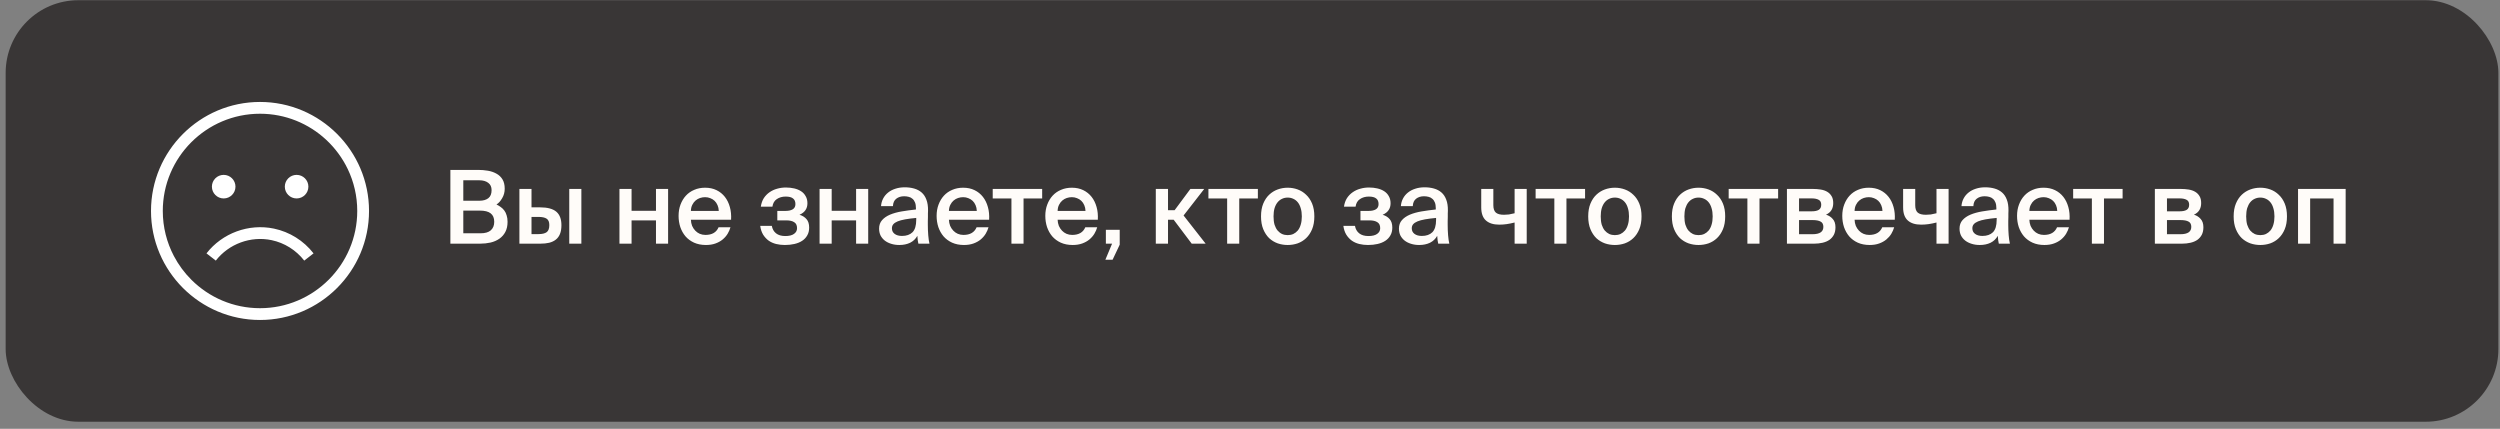 <?xml version="1.0" encoding="UTF-8"?> <svg xmlns="http://www.w3.org/2000/svg" width="344" height="59" viewBox="0 0 344 59" fill="none"><rect x="0" y="0" width="344" height="59" fill="#808080" stroke="none"/><rect x="0.778" y="0.029" width="343" height="58" rx="10" fill="#393636"></rect><g clip-path="url(#clip0_647_110)"><path d="M35.778 14.029C27.507 14.029 20.778 20.758 20.778 29.029C20.778 37.3 27.507 44.029 35.778 44.029C44.049 44.029 50.778 37.3 50.778 29.029C50.778 20.758 44.049 14.029 35.778 14.029ZM35.778 42.407C32.104 42.407 28.77 40.918 26.35 38.511C25.379 37.546 24.561 36.438 23.924 35.225C22.951 33.372 22.4 31.264 22.4 29.029C22.4 21.652 28.401 15.65 35.778 15.65C39.277 15.65 42.466 17.001 44.853 19.208C46.09 20.352 47.112 21.726 47.849 23.262C48.687 25.009 49.157 26.965 49.157 29.029C49.157 36.406 43.155 42.407 35.778 42.407Z" fill="white"></path><path d="M37.364 33.043C39.143 33.415 40.741 34.416 41.864 35.86L43.144 34.864C41.786 33.117 39.851 31.907 37.696 31.456C34.23 30.732 30.586 32.069 28.413 34.864L29.694 35.86C31.489 33.55 34.5 32.444 37.364 33.043Z" fill="white"></path><path d="M30.779 27.306C31.674 27.306 32.401 26.58 32.401 25.684C32.401 24.788 31.674 24.062 30.779 24.062C29.883 24.062 29.157 24.788 29.157 25.684C29.157 26.58 29.883 27.306 30.779 27.306Z" fill="white"></path><path d="M40.812 27.306C41.708 27.306 42.434 26.58 42.434 25.684C42.434 24.788 41.708 24.062 40.812 24.062C39.916 24.062 39.19 24.788 39.19 25.684C39.19 26.58 39.916 27.306 40.812 27.306Z" fill="white"></path></g><path d="M61.972 23.379H65.794C66.252 23.379 66.7 23.416 67.138 23.491C67.577 23.566 67.969 23.701 68.314 23.897C68.66 24.084 68.935 24.345 69.14 24.681C69.346 25.017 69.448 25.446 69.448 25.969C69.448 26.445 69.332 26.879 69.098 27.271C68.874 27.663 68.613 27.952 68.314 28.139C68.52 28.232 68.716 28.349 68.902 28.489C69.089 28.619 69.252 28.778 69.392 28.965C69.532 29.151 69.64 29.375 69.714 29.637C69.798 29.889 69.84 30.183 69.84 30.519C69.84 31.07 69.738 31.536 69.532 31.919C69.336 32.292 69.066 32.6 68.72 32.843C68.375 33.086 67.969 33.263 67.502 33.375C67.045 33.477 66.56 33.529 66.046 33.529H61.972V23.379ZM63.75 32.101H66.116C66.751 32.101 67.222 31.965 67.53 31.695C67.848 31.415 68.006 31.023 68.006 30.519C68.006 29.996 67.843 29.609 67.516 29.357C67.199 29.105 66.7 28.979 66.018 28.979H63.75V32.101ZM63.75 27.621H65.962C66.485 27.621 66.896 27.504 67.194 27.271C67.493 27.038 67.642 26.669 67.642 26.165C67.642 25.717 67.488 25.381 67.18 25.157C66.872 24.924 66.466 24.807 65.962 24.807H63.75V27.621ZM71.47 33.529V25.997H73.136V28.531H74.298C75.334 28.531 76.085 28.732 76.552 29.133C77.019 29.534 77.252 30.15 77.252 30.981C77.252 31.457 77.187 31.858 77.056 32.185C76.925 32.511 76.734 32.773 76.482 32.969C76.239 33.165 75.936 33.309 75.572 33.403C75.217 33.487 74.807 33.529 74.34 33.529H71.47ZM73.136 32.213H74.102C74.606 32.213 74.979 32.124 75.222 31.947C75.465 31.77 75.586 31.443 75.586 30.967C75.586 30.538 75.46 30.244 75.208 30.085C74.965 29.926 74.592 29.847 74.088 29.847H73.136V32.213ZM78.33 33.529V25.997H79.996V33.529H78.33ZM90.263 33.529V30.323H86.903V33.529H85.237V25.997H86.903V29.007H90.263V25.997H91.93V33.529H90.263ZM97.138 33.711C96.522 33.711 95.977 33.603 95.501 33.389C95.034 33.174 94.642 32.885 94.325 32.521C94.016 32.157 93.778 31.732 93.611 31.247C93.452 30.762 93.373 30.248 93.373 29.707C93.373 29.137 93.461 28.619 93.638 28.153C93.816 27.677 94.063 27.266 94.38 26.921C94.698 26.576 95.081 26.309 95.528 26.123C95.977 25.927 96.476 25.829 97.026 25.829C97.615 25.829 98.137 25.941 98.594 26.165C99.052 26.389 99.434 26.697 99.743 27.089C100.05 27.481 100.279 27.948 100.428 28.489C100.578 29.021 100.634 29.604 100.596 30.239H95.067C95.076 30.538 95.132 30.817 95.234 31.079C95.347 31.331 95.491 31.55 95.668 31.737C95.846 31.924 96.051 32.068 96.284 32.171C96.527 32.273 96.788 32.325 97.069 32.325C97.974 32.325 98.576 31.975 98.874 31.275H100.512C100.428 31.573 100.298 31.872 100.12 32.171C99.943 32.46 99.715 32.721 99.434 32.955C99.164 33.179 98.837 33.361 98.454 33.501C98.072 33.641 97.633 33.711 97.138 33.711ZM97.026 27.131C96.793 27.131 96.56 27.168 96.326 27.243C96.103 27.317 95.897 27.434 95.71 27.593C95.533 27.742 95.384 27.938 95.263 28.181C95.141 28.414 95.076 28.694 95.067 29.021H98.903C98.893 28.732 98.837 28.47 98.734 28.237C98.632 27.994 98.496 27.794 98.329 27.635C98.16 27.476 97.965 27.355 97.74 27.271C97.516 27.177 97.278 27.131 97.026 27.131ZM110.01 29.553C110.421 29.674 110.743 29.875 110.976 30.155C111.219 30.425 111.34 30.813 111.34 31.317C111.34 31.737 111.252 32.096 111.074 32.395C110.906 32.694 110.673 32.941 110.374 33.137C110.076 33.333 109.721 33.477 109.31 33.571C108.909 33.664 108.47 33.711 107.994 33.711C107.574 33.711 107.173 33.664 106.79 33.571C106.417 33.477 106.081 33.328 105.782 33.123C105.484 32.908 105.227 32.633 105.012 32.297C104.807 31.961 104.672 31.555 104.606 31.079H106.202C106.277 31.508 106.468 31.849 106.776 32.101C107.094 32.353 107.518 32.479 108.05 32.479C108.582 32.479 108.984 32.381 109.254 32.185C109.534 31.989 109.674 31.727 109.674 31.401C109.674 31.009 109.544 30.733 109.282 30.575C109.03 30.407 108.666 30.323 108.19 30.323H106.958V29.021H108.106C108.517 29.021 108.844 28.946 109.086 28.797C109.329 28.648 109.45 28.41 109.45 28.083C109.45 27.738 109.343 27.481 109.128 27.313C108.914 27.136 108.573 27.047 108.106 27.047C107.64 27.047 107.234 27.163 106.888 27.397C106.552 27.621 106.352 27.966 106.286 28.433H104.69C104.756 27.985 104.891 27.598 105.096 27.271C105.311 26.944 105.572 26.674 105.88 26.459C106.198 26.235 106.548 26.072 106.93 25.969C107.313 25.857 107.714 25.801 108.134 25.801C108.545 25.801 108.928 25.843 109.282 25.927C109.646 26.011 109.964 26.142 110.234 26.319C110.505 26.496 110.715 26.725 110.864 27.005C111.023 27.276 111.102 27.598 111.102 27.971C111.102 28.708 110.738 29.235 110.01 29.553ZM117.799 33.529V30.323H114.439V33.529H112.773V25.997H114.439V29.007H117.799V25.997H119.465V33.529H117.799ZM126.074 29.987C125.476 30.043 124.968 30.108 124.548 30.183C124.128 30.258 123.782 30.351 123.512 30.463C123.241 30.575 123.04 30.71 122.91 30.869C122.788 31.018 122.728 31.2 122.728 31.415C122.728 31.741 122.854 31.998 123.106 32.185C123.358 32.371 123.694 32.465 124.114 32.465C124.73 32.465 125.21 32.297 125.556 31.961C125.901 31.616 126.074 31.046 126.074 30.253V29.987ZM124.492 25.773C124.958 25.773 125.388 25.829 125.78 25.941C126.181 26.053 126.526 26.235 126.816 26.487C127.105 26.739 127.324 27.07 127.474 27.481C127.632 27.892 127.707 28.395 127.698 28.993C127.698 29.086 127.693 29.212 127.684 29.371C127.684 29.52 127.684 29.683 127.684 29.861C127.684 30.038 127.679 30.225 127.67 30.421C127.67 30.608 127.67 30.785 127.67 30.953C127.67 31.429 127.688 31.9 127.726 32.367C127.763 32.824 127.819 33.212 127.894 33.529H126.368C126.34 33.37 126.312 33.216 126.284 33.067C126.265 32.917 126.246 32.712 126.228 32.451C125.994 32.871 125.663 33.188 125.234 33.403C124.804 33.608 124.31 33.711 123.75 33.711C123.339 33.711 122.961 33.655 122.616 33.543C122.28 33.44 121.986 33.291 121.734 33.095C121.491 32.899 121.3 32.666 121.16 32.395C121.029 32.115 120.964 31.802 120.964 31.457C120.964 30.99 121.099 30.603 121.37 30.295C121.64 29.987 122.004 29.735 122.462 29.539C122.928 29.343 123.465 29.194 124.072 29.091C124.688 28.988 125.341 28.899 126.032 28.825V28.643C126.032 28.326 125.99 28.064 125.906 27.859C125.822 27.644 125.705 27.476 125.556 27.355C125.416 27.224 125.248 27.136 125.052 27.089C124.856 27.033 124.641 27.005 124.408 27.005C123.978 27.005 123.619 27.117 123.33 27.341C123.04 27.565 122.886 27.905 122.868 28.363H121.23C121.258 27.98 121.356 27.63 121.524 27.313C121.692 26.995 121.916 26.725 122.196 26.501C122.485 26.267 122.821 26.09 123.204 25.969C123.596 25.838 124.025 25.773 124.492 25.773ZM132.644 33.711C132.028 33.711 131.482 33.603 131.006 33.389C130.54 33.174 130.148 32.885 129.83 32.521C129.522 32.157 129.284 31.732 129.116 31.247C128.958 30.762 128.878 30.248 128.878 29.707C128.878 29.137 128.967 28.619 129.144 28.153C129.322 27.677 129.569 27.266 129.886 26.921C130.204 26.576 130.586 26.309 131.034 26.123C131.482 25.927 131.982 25.829 132.532 25.829C133.12 25.829 133.643 25.941 134.1 26.165C134.558 26.389 134.94 26.697 135.248 27.089C135.556 27.481 135.785 27.948 135.934 28.489C136.084 29.021 136.14 29.604 136.102 30.239H130.572C130.582 30.538 130.638 30.817 130.74 31.079C130.852 31.331 130.997 31.55 131.174 31.737C131.352 31.924 131.557 32.068 131.79 32.171C132.033 32.273 132.294 32.325 132.574 32.325C133.48 32.325 134.082 31.975 134.38 31.275H136.018C135.934 31.573 135.804 31.872 135.626 32.171C135.449 32.46 135.22 32.721 134.94 32.955C134.67 33.179 134.343 33.361 133.96 33.501C133.578 33.641 133.139 33.711 132.644 33.711ZM132.532 27.131C132.299 27.131 132.066 27.168 131.832 27.243C131.608 27.317 131.403 27.434 131.216 27.593C131.039 27.742 130.89 27.938 130.768 28.181C130.647 28.414 130.582 28.694 130.572 29.021H134.408C134.399 28.732 134.343 28.47 134.24 28.237C134.138 27.994 134.002 27.794 133.834 27.635C133.666 27.476 133.47 27.355 133.246 27.271C133.022 27.177 132.784 27.131 132.532 27.131ZM140.84 27.313V33.529H139.174V27.313H136.598V25.997H143.402V27.313H140.84ZM147.601 33.711C146.985 33.711 146.439 33.603 145.963 33.389C145.497 33.174 145.105 32.885 144.787 32.521C144.479 32.157 144.241 31.732 144.073 31.247C143.915 30.762 143.835 30.248 143.835 29.707C143.835 29.137 143.924 28.619 144.101 28.153C144.279 27.677 144.526 27.266 144.843 26.921C145.161 26.576 145.543 26.309 145.991 26.123C146.439 25.927 146.939 25.829 147.489 25.829C148.077 25.829 148.6 25.941 149.057 26.165C149.515 26.389 149.897 26.697 150.205 27.089C150.513 27.481 150.742 27.948 150.891 28.489C151.041 29.021 151.097 29.604 151.059 30.239H145.529C145.539 30.538 145.595 30.817 145.697 31.079C145.809 31.331 145.954 31.55 146.131 31.737C146.309 31.924 146.514 32.068 146.747 32.171C146.99 32.273 147.251 32.325 147.531 32.325C148.437 32.325 149.039 31.975 149.337 31.275H150.975C150.891 31.573 150.761 31.872 150.583 32.171C150.406 32.46 150.177 32.721 149.897 32.955C149.627 33.179 149.3 33.361 148.917 33.501C148.535 33.641 148.096 33.711 147.601 33.711ZM147.489 27.131C147.256 27.131 147.023 27.168 146.789 27.243C146.565 27.317 146.36 27.434 146.173 27.593C145.996 27.742 145.847 27.938 145.725 28.181C145.604 28.414 145.539 28.694 145.529 29.021H149.365C149.356 28.732 149.3 28.47 149.197 28.237C149.095 27.994 148.959 27.794 148.791 27.635C148.623 27.476 148.427 27.355 148.203 27.271C147.979 27.177 147.741 27.131 147.489 27.131ZM152.168 31.625H154.072V33.669L153.092 35.741H152.098L153.022 33.529H152.168V31.625ZM161.502 30.239H160.718V33.529H159.038V25.997H160.718V28.923H161.628L163.798 25.997H165.702L162.86 29.651L165.898 33.529H163.98L161.502 30.239ZM170.521 27.313V33.529H168.855V27.313H166.279V25.997H173.083V27.313H170.521ZM177.185 32.353C177.465 32.353 177.722 32.301 177.955 32.199C178.188 32.087 178.394 31.928 178.571 31.723C178.748 31.508 178.884 31.242 178.977 30.925C179.08 30.598 179.131 30.215 179.131 29.777C179.131 29.348 179.08 28.97 178.977 28.643C178.884 28.316 178.748 28.046 178.571 27.831C178.394 27.616 178.188 27.457 177.955 27.355C177.722 27.243 177.465 27.187 177.185 27.187C176.905 27.187 176.648 27.243 176.415 27.355C176.182 27.457 175.976 27.616 175.799 27.831C175.622 28.046 175.482 28.316 175.379 28.643C175.286 28.97 175.239 29.348 175.239 29.777C175.239 30.215 175.286 30.598 175.379 30.925C175.482 31.242 175.622 31.508 175.799 31.723C175.976 31.928 176.182 32.087 176.415 32.199C176.648 32.301 176.905 32.353 177.185 32.353ZM177.185 25.829C177.661 25.829 178.118 25.908 178.557 26.067C178.996 26.226 179.383 26.468 179.719 26.795C180.064 27.112 180.34 27.518 180.545 28.013C180.75 28.508 180.853 29.096 180.853 29.777C180.853 30.458 180.75 31.046 180.545 31.541C180.34 32.035 180.064 32.446 179.719 32.773C179.383 33.09 178.996 33.328 178.557 33.487C178.118 33.636 177.661 33.711 177.185 33.711C176.709 33.711 176.252 33.636 175.813 33.487C175.374 33.328 174.982 33.09 174.637 32.773C174.301 32.446 174.03 32.035 173.825 31.541C173.62 31.046 173.517 30.458 173.517 29.777C173.517 29.096 173.62 28.508 173.825 28.013C174.03 27.518 174.301 27.112 174.637 26.795C174.982 26.468 175.374 26.226 175.813 26.067C176.252 25.908 176.709 25.829 177.185 25.829ZM190.251 29.553C190.661 29.674 190.983 29.875 191.217 30.155C191.459 30.425 191.581 30.813 191.581 31.317C191.581 31.737 191.492 32.096 191.315 32.395C191.147 32.694 190.913 32.941 190.615 33.137C190.316 33.333 189.961 33.477 189.551 33.571C189.149 33.664 188.711 33.711 188.235 33.711C187.815 33.711 187.413 33.664 187.031 33.571C186.657 33.477 186.321 33.328 186.023 33.123C185.724 32.908 185.467 32.633 185.253 32.297C185.047 31.961 184.912 31.555 184.847 31.079H186.443C186.517 31.508 186.709 31.849 187.017 32.101C187.334 32.353 187.759 32.479 188.291 32.479C188.823 32.479 189.224 32.381 189.495 32.185C189.775 31.989 189.915 31.727 189.915 31.401C189.915 31.009 189.784 30.733 189.523 30.575C189.271 30.407 188.907 30.323 188.431 30.323H187.199V29.021H188.347C188.757 29.021 189.084 28.946 189.327 28.797C189.569 28.648 189.691 28.41 189.691 28.083C189.691 27.738 189.583 27.481 189.369 27.313C189.154 27.136 188.813 27.047 188.347 27.047C187.88 27.047 187.474 27.163 187.129 27.397C186.793 27.621 186.592 27.966 186.527 28.433H184.931C184.996 27.985 185.131 27.598 185.337 27.271C185.551 26.944 185.813 26.674 186.121 26.459C186.438 26.235 186.788 26.072 187.171 25.969C187.553 25.857 187.955 25.801 188.375 25.801C188.785 25.801 189.168 25.843 189.523 25.927C189.887 26.011 190.204 26.142 190.475 26.319C190.745 26.496 190.955 26.725 191.105 27.005C191.263 27.276 191.343 27.598 191.343 27.971C191.343 28.708 190.979 29.235 190.251 29.553ZM197.605 29.987C197.008 30.043 196.499 30.108 196.079 30.183C195.659 30.258 195.314 30.351 195.043 30.463C194.772 30.575 194.572 30.71 194.441 30.869C194.32 31.018 194.259 31.2 194.259 31.415C194.259 31.741 194.385 31.998 194.637 32.185C194.889 32.371 195.225 32.465 195.645 32.465C196.261 32.465 196.742 32.297 197.087 31.961C197.432 31.616 197.605 31.046 197.605 30.253V29.987ZM196.023 25.773C196.49 25.773 196.919 25.829 197.311 25.941C197.712 26.053 198.058 26.235 198.347 26.487C198.636 26.739 198.856 27.07 199.005 27.481C199.164 27.892 199.238 28.395 199.229 28.993C199.229 29.086 199.224 29.212 199.215 29.371C199.215 29.52 199.215 29.683 199.215 29.861C199.215 30.038 199.21 30.225 199.201 30.421C199.201 30.608 199.201 30.785 199.201 30.953C199.201 31.429 199.22 31.9 199.257 32.367C199.294 32.824 199.35 33.212 199.425 33.529H197.899C197.871 33.37 197.843 33.216 197.815 33.067C197.796 32.917 197.778 32.712 197.759 32.451C197.526 32.871 197.194 33.188 196.765 33.403C196.336 33.608 195.841 33.711 195.281 33.711C194.87 33.711 194.492 33.655 194.147 33.543C193.811 33.44 193.517 33.291 193.265 33.095C193.022 32.899 192.831 32.666 192.691 32.395C192.56 32.115 192.495 31.802 192.495 31.457C192.495 30.99 192.63 30.603 192.901 30.295C193.172 29.987 193.536 29.735 193.993 29.539C194.46 29.343 194.996 29.194 195.603 29.091C196.219 28.988 196.872 28.899 197.563 28.825V28.643C197.563 28.326 197.521 28.064 197.437 27.859C197.353 27.644 197.236 27.476 197.087 27.355C196.947 27.224 196.779 27.136 196.583 27.089C196.387 27.033 196.172 27.005 195.939 27.005C195.51 27.005 195.15 27.117 194.861 27.341C194.572 27.565 194.418 27.905 194.399 28.363H192.761C192.789 27.98 192.887 27.63 193.055 27.313C193.223 26.995 193.447 26.725 193.727 26.501C194.016 26.267 194.352 26.09 194.735 25.969C195.127 25.838 195.556 25.773 196.023 25.773ZM208.41 33.529V30.617C208.009 30.72 207.64 30.794 207.304 30.841C206.977 30.887 206.641 30.911 206.296 30.911C205.503 30.911 204.891 30.72 204.462 30.337C204.033 29.954 203.818 29.352 203.818 28.531V25.997H205.484V28.237C205.484 28.713 205.601 29.053 205.834 29.259C206.067 29.455 206.441 29.553 206.954 29.553C207.169 29.553 207.393 29.539 207.626 29.511C207.859 29.474 208.121 29.418 208.41 29.343V25.997H210.076V33.529H208.41ZM215.543 27.313V33.529H213.877V27.313H211.301V25.997H218.105V27.313H215.543ZM222.206 32.353C222.486 32.353 222.743 32.301 222.976 32.199C223.21 32.087 223.415 31.928 223.592 31.723C223.77 31.508 223.905 31.242 223.998 30.925C224.101 30.598 224.152 30.215 224.152 29.777C224.152 29.348 224.101 28.97 223.998 28.643C223.905 28.316 223.77 28.046 223.592 27.831C223.415 27.616 223.21 27.457 222.976 27.355C222.743 27.243 222.486 27.187 222.206 27.187C221.926 27.187 221.67 27.243 221.436 27.355C221.203 27.457 220.998 27.616 220.82 27.831C220.643 28.046 220.503 28.316 220.4 28.643C220.307 28.97 220.26 29.348 220.26 29.777C220.26 30.215 220.307 30.598 220.4 30.925C220.503 31.242 220.643 31.508 220.82 31.723C220.998 31.928 221.203 32.087 221.436 32.199C221.67 32.301 221.926 32.353 222.206 32.353ZM222.206 25.829C222.682 25.829 223.14 25.908 223.578 26.067C224.017 26.226 224.404 26.468 224.74 26.795C225.086 27.112 225.361 27.518 225.566 28.013C225.772 28.508 225.874 29.096 225.874 29.777C225.874 30.458 225.772 31.046 225.566 31.541C225.361 32.035 225.086 32.446 224.74 32.773C224.404 33.09 224.017 33.328 223.578 33.487C223.14 33.636 222.682 33.711 222.206 33.711C221.73 33.711 221.273 33.636 220.834 33.487C220.396 33.328 220.004 33.09 219.658 32.773C219.322 32.446 219.052 32.035 218.846 31.541C218.641 31.046 218.538 30.458 218.538 29.777C218.538 29.096 218.641 28.508 218.846 28.013C219.052 27.518 219.322 27.112 219.658 26.795C220.004 26.468 220.396 26.226 220.834 26.067C221.273 25.908 221.73 25.829 222.206 25.829ZM233.718 32.353C233.998 32.353 234.255 32.301 234.488 32.199C234.722 32.087 234.927 31.928 235.104 31.723C235.282 31.508 235.417 31.242 235.51 30.925C235.613 30.598 235.664 30.215 235.664 29.777C235.664 29.348 235.613 28.97 235.51 28.643C235.417 28.316 235.282 28.046 235.104 27.831C234.927 27.616 234.722 27.457 234.488 27.355C234.255 27.243 233.998 27.187 233.718 27.187C233.438 27.187 233.182 27.243 232.948 27.355C232.715 27.457 232.51 27.616 232.332 27.831C232.155 28.046 232.015 28.316 231.912 28.643C231.819 28.97 231.772 29.348 231.772 29.777C231.772 30.215 231.819 30.598 231.912 30.925C232.015 31.242 232.155 31.508 232.332 31.723C232.51 31.928 232.715 32.087 232.948 32.199C233.182 32.301 233.438 32.353 233.718 32.353ZM233.718 25.829C234.194 25.829 234.652 25.908 235.09 26.067C235.529 26.226 235.916 26.468 236.252 26.795C236.598 27.112 236.873 27.518 237.078 28.013C237.284 28.508 237.386 29.096 237.386 29.777C237.386 30.458 237.284 31.046 237.078 31.541C236.873 32.035 236.598 32.446 236.252 32.773C235.916 33.09 235.529 33.328 235.09 33.487C234.652 33.636 234.194 33.711 233.718 33.711C233.242 33.711 232.785 33.636 232.346 33.487C231.908 33.328 231.516 33.09 231.17 32.773C230.834 32.446 230.564 32.035 230.358 31.541C230.153 31.046 230.05 30.458 230.05 29.777C230.05 29.096 230.153 28.508 230.358 28.013C230.564 27.518 230.834 27.112 231.17 26.795C231.516 26.468 231.908 26.226 232.346 26.067C232.785 25.908 233.242 25.829 233.718 25.829ZM242.107 27.313V33.529H240.441V27.313H237.865V25.997H244.669V27.313H242.107ZM249.424 25.997C249.816 25.997 250.185 26.025 250.53 26.081C250.875 26.137 251.174 26.239 251.426 26.389C251.678 26.538 251.879 26.739 252.028 26.991C252.177 27.233 252.252 27.551 252.252 27.943C252.252 28.708 251.921 29.24 251.258 29.539C251.631 29.651 251.939 29.847 252.182 30.127C252.434 30.398 252.56 30.78 252.56 31.275C252.56 31.676 252.485 32.022 252.336 32.311C252.187 32.591 251.981 32.824 251.72 33.011C251.459 33.188 251.146 33.319 250.782 33.403C250.418 33.487 250.026 33.529 249.606 33.529H245.882V25.997H249.424ZM249.298 29.077C249.709 29.077 250.026 29.012 250.25 28.881C250.483 28.741 250.6 28.503 250.6 28.167C250.6 27.84 250.483 27.616 250.25 27.495C250.017 27.364 249.695 27.299 249.284 27.299H247.548V29.077H249.298ZM247.548 32.227H249.41C250.399 32.227 250.894 31.891 250.894 31.219C250.894 30.864 250.768 30.622 250.516 30.491C250.273 30.351 249.9 30.281 249.396 30.281H247.548V32.227ZM257.263 33.711C256.647 33.711 256.101 33.603 255.625 33.389C255.159 33.174 254.767 32.885 254.449 32.521C254.141 32.157 253.903 31.732 253.735 31.247C253.577 30.762 253.497 30.248 253.497 29.707C253.497 29.137 253.586 28.619 253.763 28.153C253.941 27.677 254.188 27.266 254.505 26.921C254.823 26.576 255.205 26.309 255.653 26.123C256.101 25.927 256.601 25.829 257.151 25.829C257.739 25.829 258.262 25.941 258.719 26.165C259.177 26.389 259.559 26.697 259.867 27.089C260.175 27.481 260.404 27.948 260.553 28.489C260.703 29.021 260.759 29.604 260.721 30.239H255.191C255.201 30.538 255.257 30.817 255.359 31.079C255.471 31.331 255.616 31.55 255.793 31.737C255.971 31.924 256.176 32.068 256.409 32.171C256.652 32.273 256.913 32.325 257.193 32.325C258.099 32.325 258.701 31.975 258.999 31.275H260.637C260.553 31.573 260.423 31.872 260.245 32.171C260.068 32.46 259.839 32.721 259.559 32.955C259.289 33.179 258.962 33.361 258.579 33.501C258.197 33.641 257.758 33.711 257.263 33.711ZM257.151 27.131C256.918 27.131 256.685 27.168 256.451 27.243C256.227 27.317 256.022 27.434 255.835 27.593C255.658 27.742 255.509 27.938 255.387 28.181C255.266 28.414 255.201 28.694 255.191 29.021H259.027C259.018 28.732 258.962 28.47 258.859 28.237C258.757 27.994 258.621 27.794 258.453 27.635C258.285 27.476 258.089 27.355 257.865 27.271C257.641 27.177 257.403 27.131 257.151 27.131ZM266.461 33.529V30.617C266.06 30.72 265.691 30.794 265.355 30.841C265.028 30.887 264.692 30.911 264.347 30.911C263.554 30.911 262.942 30.72 262.513 30.337C262.084 29.954 261.869 29.352 261.869 28.531V25.997H263.535V28.237C263.535 28.713 263.652 29.053 263.885 29.259C264.118 29.455 264.492 29.553 265.005 29.553C265.22 29.553 265.444 29.539 265.677 29.511C265.91 29.474 266.172 29.418 266.461 29.343V25.997H268.127V33.529H266.461ZM274.742 29.987C274.144 30.043 273.636 30.108 273.216 30.183C272.796 30.258 272.45 30.351 272.18 30.463C271.909 30.575 271.708 30.71 271.578 30.869C271.456 31.018 271.396 31.2 271.396 31.415C271.396 31.741 271.522 31.998 271.774 32.185C272.026 32.371 272.362 32.465 272.782 32.465C273.398 32.465 273.878 32.297 274.224 31.961C274.569 31.616 274.742 31.046 274.742 30.253V29.987ZM273.16 25.773C273.626 25.773 274.056 25.829 274.448 25.941C274.849 26.053 275.194 26.235 275.484 26.487C275.773 26.739 275.992 27.07 276.142 27.481C276.3 27.892 276.375 28.395 276.366 28.993C276.366 29.086 276.361 29.212 276.352 29.371C276.352 29.52 276.352 29.683 276.352 29.861C276.352 30.038 276.347 30.225 276.338 30.421C276.338 30.608 276.338 30.785 276.338 30.953C276.338 31.429 276.356 31.9 276.394 32.367C276.431 32.824 276.487 33.212 276.562 33.529H275.036C275.008 33.37 274.98 33.216 274.952 33.067C274.933 32.917 274.914 32.712 274.896 32.451C274.662 32.871 274.331 33.188 273.902 33.403C273.472 33.608 272.978 33.711 272.418 33.711C272.007 33.711 271.629 33.655 271.284 33.543C270.948 33.44 270.654 33.291 270.402 33.095C270.159 32.899 269.968 32.666 269.828 32.395C269.697 32.115 269.632 31.802 269.632 31.457C269.632 30.99 269.767 30.603 270.038 30.295C270.308 29.987 270.672 29.735 271.13 29.539C271.596 29.343 272.133 29.194 272.74 29.091C273.356 28.988 274.009 28.899 274.7 28.825V28.643C274.7 28.326 274.658 28.064 274.574 27.859C274.49 27.644 274.373 27.476 274.224 27.355C274.084 27.224 273.916 27.136 273.72 27.089C273.524 27.033 273.309 27.005 273.076 27.005C272.646 27.005 272.287 27.117 271.998 27.341C271.708 27.565 271.554 27.905 271.536 28.363H269.898C269.926 27.98 270.024 27.63 270.192 27.313C270.36 26.995 270.584 26.725 270.864 26.501C271.153 26.267 271.489 26.09 271.872 25.969C272.264 25.838 272.693 25.773 273.16 25.773ZM281.312 33.711C280.696 33.711 280.15 33.603 279.674 33.389C279.208 33.174 278.816 32.885 278.498 32.521C278.19 32.157 277.952 31.732 277.784 31.247C277.626 30.762 277.546 30.248 277.546 29.707C277.546 29.137 277.635 28.619 277.812 28.153C277.99 27.677 278.237 27.266 278.554 26.921C278.872 26.576 279.254 26.309 279.702 26.123C280.15 25.927 280.65 25.829 281.2 25.829C281.788 25.829 282.311 25.941 282.768 26.165C283.226 26.389 283.608 26.697 283.916 27.089C284.224 27.481 284.453 27.948 284.602 28.489C284.752 29.021 284.808 29.604 284.77 30.239H279.24C279.25 30.538 279.306 30.817 279.408 31.079C279.52 31.331 279.665 31.55 279.842 31.737C280.02 31.924 280.225 32.068 280.458 32.171C280.701 32.273 280.962 32.325 281.242 32.325C282.148 32.325 282.75 31.975 283.048 31.275H284.686C284.602 31.573 284.472 31.872 284.294 32.171C284.117 32.46 283.888 32.721 283.608 32.955C283.338 33.179 283.011 33.361 282.628 33.501C282.246 33.641 281.807 33.711 281.312 33.711ZM281.2 27.131C280.967 27.131 280.734 27.168 280.5 27.243C280.276 27.317 280.071 27.434 279.884 27.593C279.707 27.742 279.558 27.938 279.436 28.181C279.315 28.414 279.25 28.694 279.24 29.021H283.076C283.067 28.732 283.011 28.47 282.908 28.237C282.806 27.994 282.67 27.794 282.502 27.635C282.334 27.476 282.138 27.355 281.914 27.271C281.69 27.177 281.452 27.131 281.2 27.131ZM289.508 27.313V33.529H287.842V27.313H285.266V25.997H292.07V27.313H289.508ZM300.051 25.997C300.443 25.997 300.812 26.025 301.157 26.081C301.502 26.137 301.801 26.239 302.053 26.389C302.305 26.538 302.506 26.739 302.655 26.991C302.804 27.233 302.879 27.551 302.879 27.943C302.879 28.708 302.548 29.24 301.885 29.539C302.258 29.651 302.566 29.847 302.809 30.127C303.061 30.398 303.187 30.78 303.187 31.275C303.187 31.676 303.112 32.022 302.963 32.311C302.814 32.591 302.608 32.824 302.347 33.011C302.086 33.188 301.773 33.319 301.409 33.403C301.045 33.487 300.653 33.529 300.233 33.529H296.509V25.997H300.051ZM299.925 29.077C300.336 29.077 300.653 29.012 300.877 28.881C301.11 28.741 301.227 28.503 301.227 28.167C301.227 27.84 301.11 27.616 300.877 27.495C300.644 27.364 300.322 27.299 299.911 27.299H298.175V29.077H299.925ZM298.175 32.227H300.037C301.026 32.227 301.521 31.891 301.521 31.219C301.521 30.864 301.395 30.622 301.143 30.491C300.9 30.351 300.527 30.281 300.023 30.281H298.175V32.227ZM311.019 32.353C311.299 32.353 311.556 32.301 311.789 32.199C312.022 32.087 312.228 31.928 312.405 31.723C312.582 31.508 312.718 31.242 312.811 30.925C312.914 30.598 312.965 30.215 312.965 29.777C312.965 29.348 312.914 28.97 312.811 28.643C312.718 28.316 312.582 28.046 312.405 27.831C312.228 27.616 312.022 27.457 311.789 27.355C311.556 27.243 311.299 27.187 311.019 27.187C310.739 27.187 310.482 27.243 310.249 27.355C310.016 27.457 309.81 27.616 309.633 27.831C309.456 28.046 309.316 28.316 309.213 28.643C309.12 28.97 309.073 29.348 309.073 29.777C309.073 30.215 309.12 30.598 309.213 30.925C309.316 31.242 309.456 31.508 309.633 31.723C309.81 31.928 310.016 32.087 310.249 32.199C310.482 32.301 310.739 32.353 311.019 32.353ZM311.019 25.829C311.495 25.829 311.952 25.908 312.391 26.067C312.83 26.226 313.217 26.468 313.553 26.795C313.898 27.112 314.174 27.518 314.379 28.013C314.584 28.508 314.687 29.096 314.687 29.777C314.687 30.458 314.584 31.046 314.379 31.541C314.174 32.035 313.898 32.446 313.553 32.773C313.217 33.09 312.83 33.328 312.391 33.487C311.952 33.636 311.495 33.711 311.019 33.711C310.543 33.711 310.086 33.636 309.647 33.487C309.208 33.328 308.816 33.09 308.471 32.773C308.135 32.446 307.864 32.035 307.659 31.541C307.454 31.046 307.351 30.458 307.351 29.777C307.351 29.096 307.454 28.508 307.659 28.013C307.864 27.518 308.135 27.112 308.471 26.795C308.816 26.468 309.208 26.226 309.647 26.067C310.086 25.908 310.543 25.829 311.019 25.829ZM322.762 33.529H321.096V27.313H317.876V33.529H316.21V25.997H322.762V33.529Z" fill="#FFFCF9"></path><defs><clipPath id="clip0_647_110"><rect width="30" height="30" fill="white" transform="translate(20.778 14.029)"></rect></clipPath></defs></svg> 